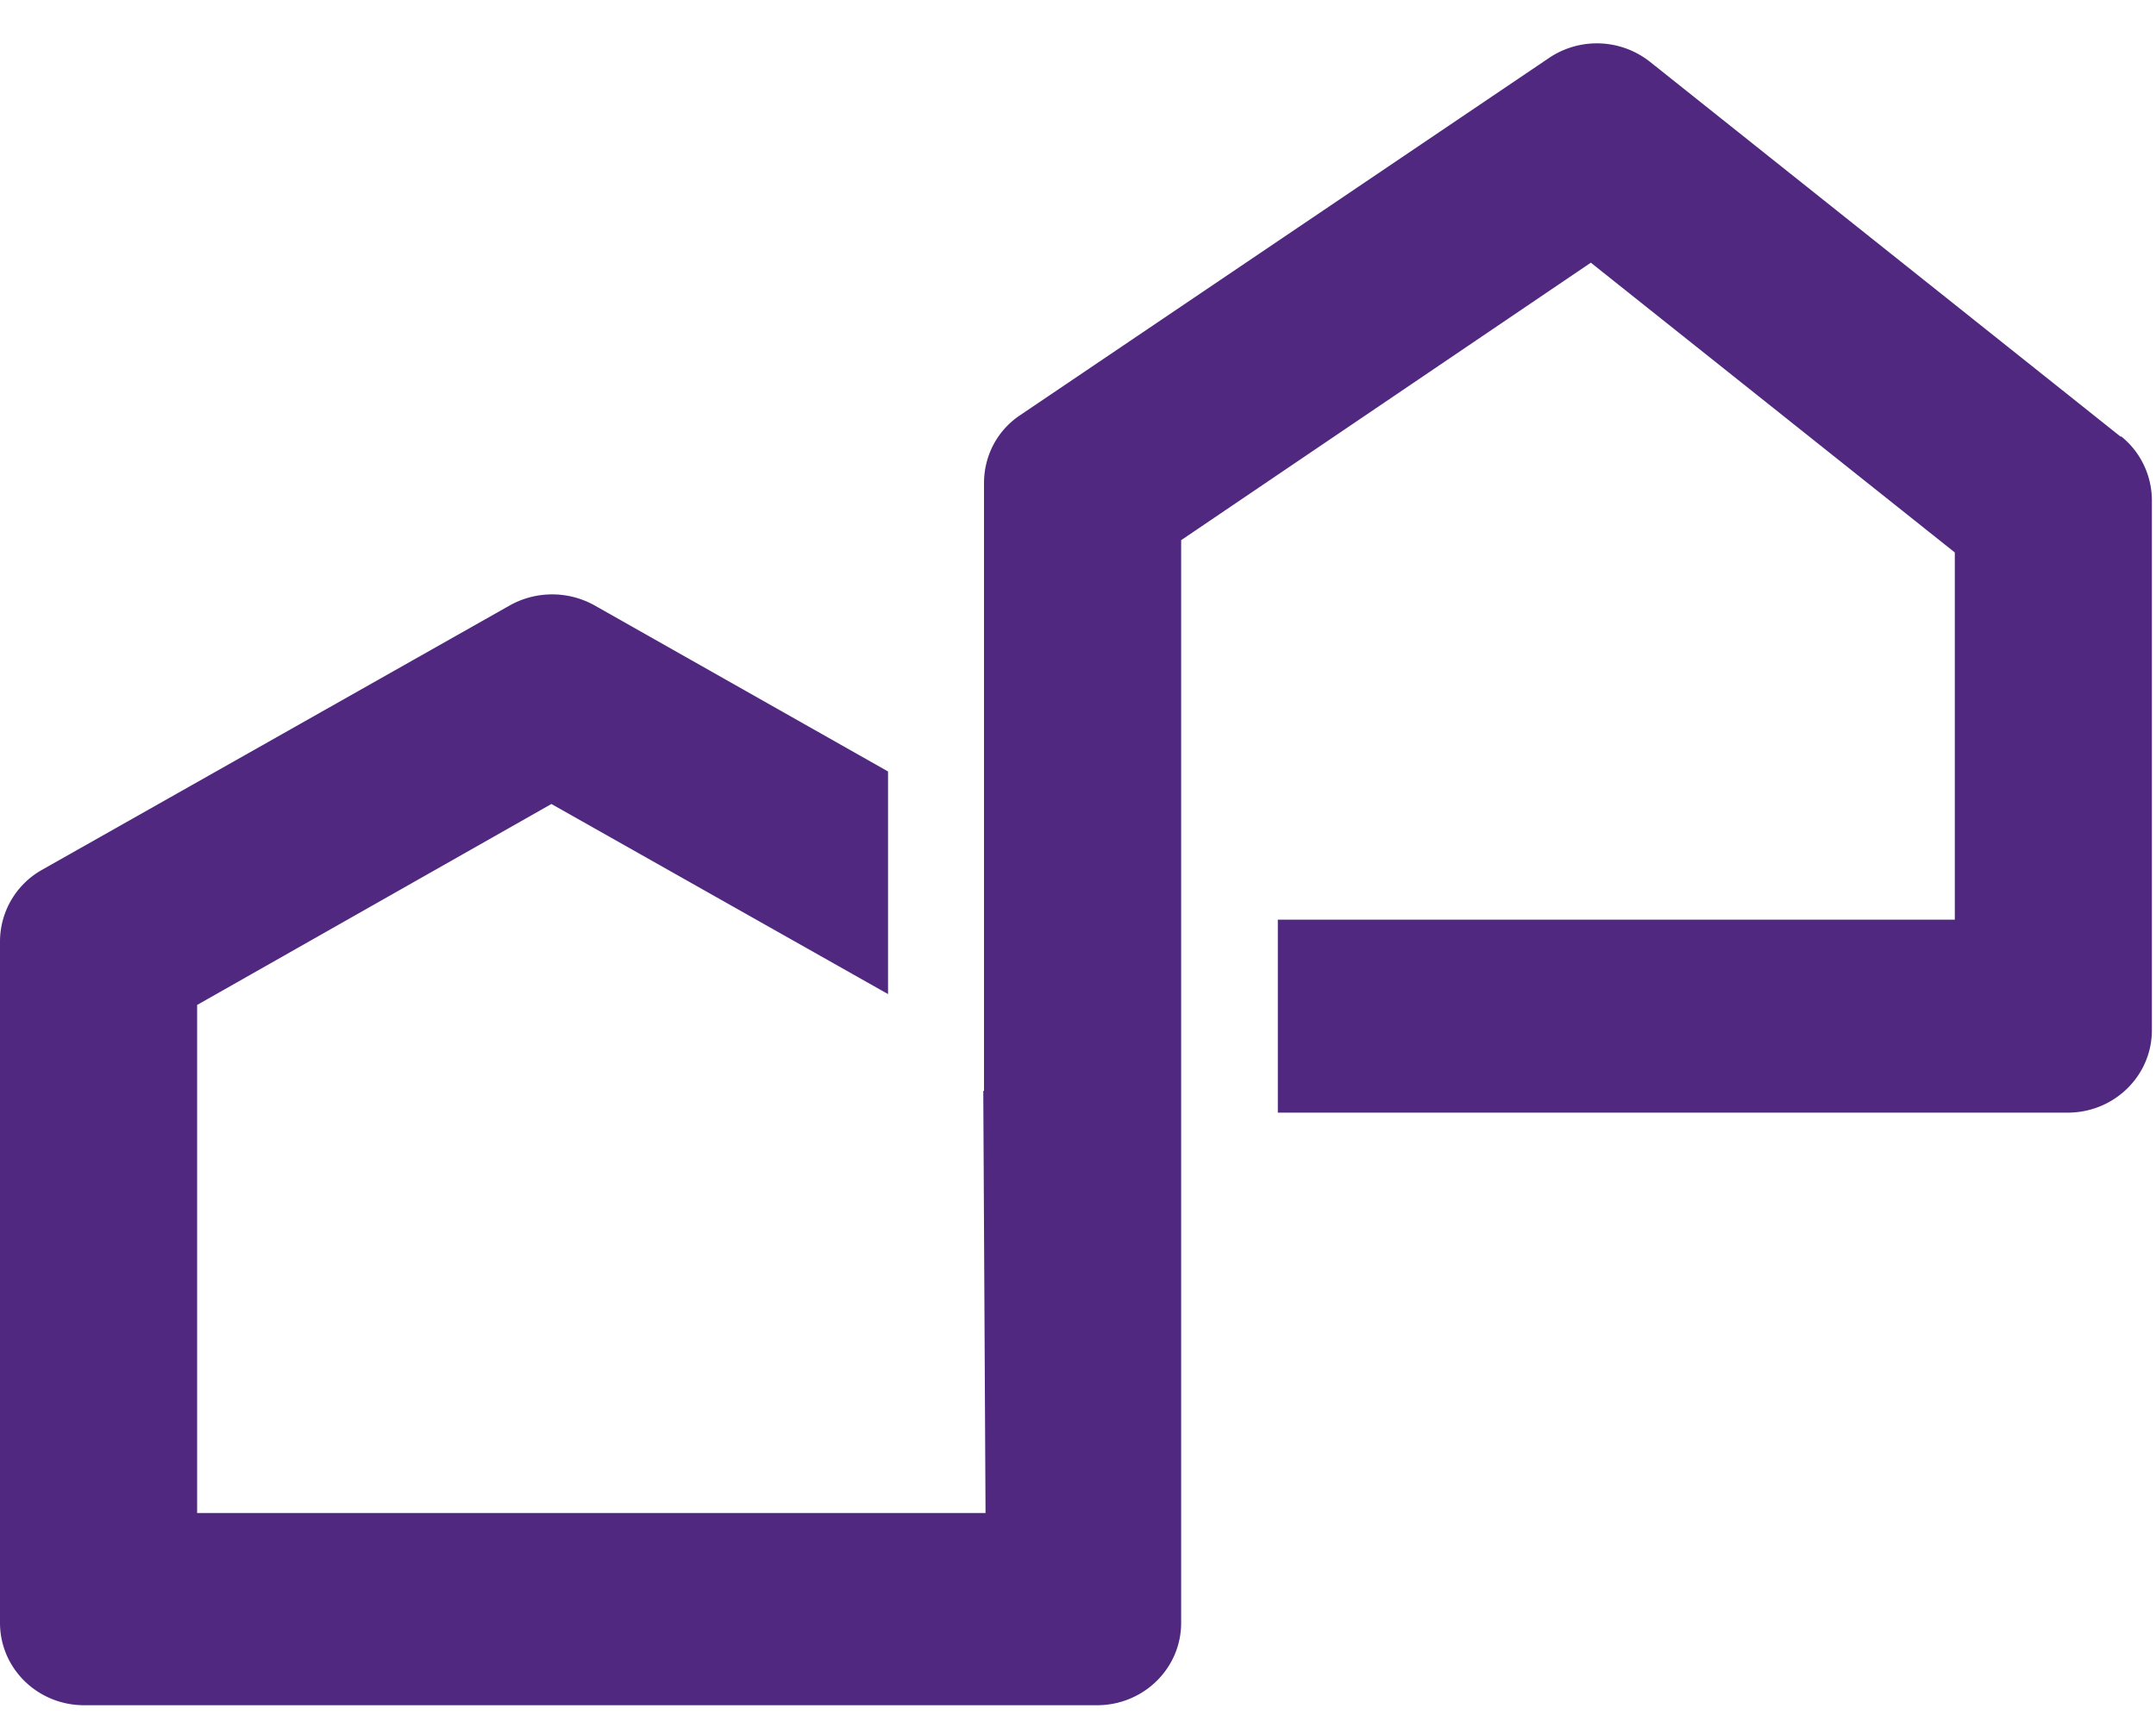 <svg xmlns="http://www.w3.org/2000/svg" width="44" height="35" fill="none" viewBox="0 0 44 35">
  <path fill="#502880" d="M43.283 8.917 33.671 1.26a1.747 1.747 0 0 0-2.064-.073L20.82 8.474c-.466.31-.738.827-.738 1.387v12.407h-.015l.046 8.615H4.023v-10.37l7.23-4.102 6.87 3.88v-4.544l-5.995-3.393a1.776 1.776 0 0 0-1.718 0l-9.551 5.4A1.68 1.68 0 0 0 0 19.214v13.912c0 .93.768 1.681 1.717 1.681h20.67c.95 0 1.718-.752 1.718-1.681v-22.1l8.361-5.664 7.428 5.915v7.495H26.078v3.939h16.12c.95 0 1.718-.753 1.718-1.682V10.215a1.68 1.68 0 0 0-.633-1.313v.015Z"/>
</svg>
